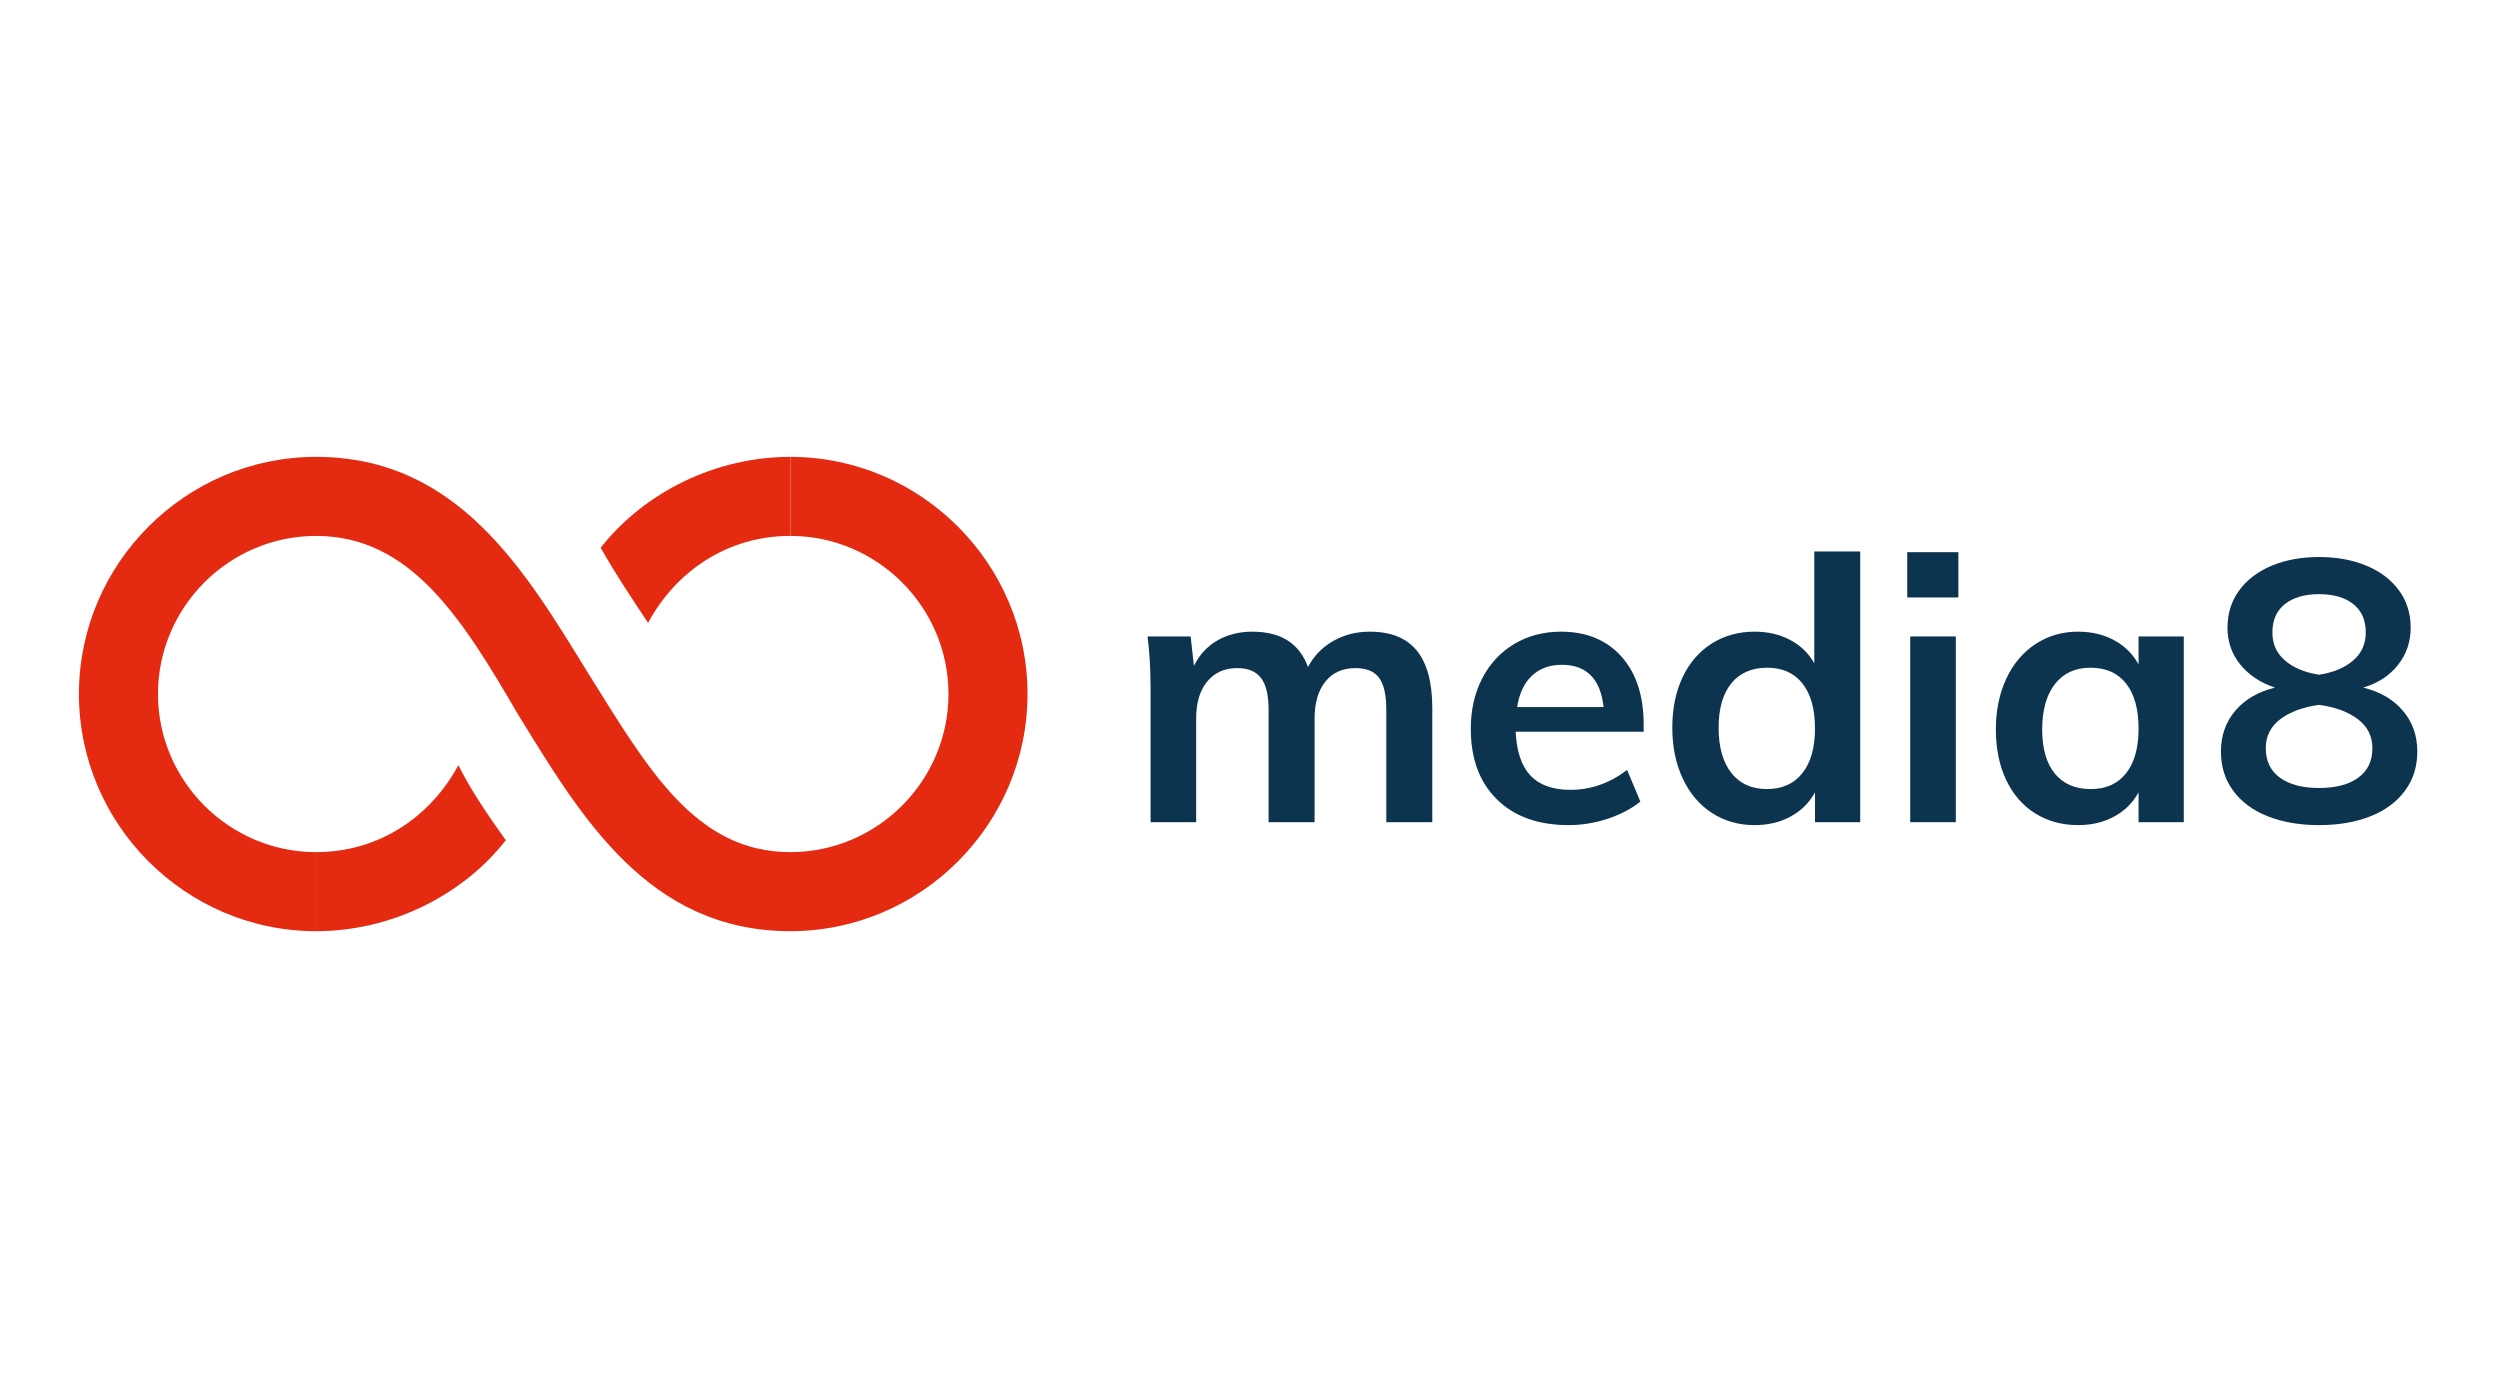 <svg xmlns="http://www.w3.org/2000/svg" xmlns:xlink="http://www.w3.org/1999/xlink" width="1054" zoomAndPan="magnify" viewBox="0 0 790.5 439.5" height="586" preserveAspectRatio="xMidYMid meet" version="1.2"><defs><clipPath id="dd770b71b9"><path d="M 24.957 144.461 L 324.902 144.461 L 324.902 294.438 L 24.957 294.438 Z M 24.957 144.461 "/></clipPath><clipPath id="c747b664e5"><path d="M 99 144.461 L 250 144.461 L 250 294.438 L 99 294.438 Z M 99 144.461 "/></clipPath></defs><g id="a7cf5d969b"><g clip-rule="nonzero" clip-path="url(#dd770b71b9)"><path style=" stroke:none;fill-rule:nonzero;fill:#e42a11;fill-opacity:1;" d="M 249.918 294.438 C 204.926 294.438 183.676 258.191 163.68 225.699 C 146.184 195.703 129.938 169.457 99.941 169.457 C 72.449 169.457 49.953 191.953 49.953 219.449 C 49.953 246.945 72.449 269.441 99.941 269.441 L 99.941 294.438 C 58.699 294.438 24.957 260.695 24.957 219.449 C 24.957 178.203 58.699 144.461 99.941 144.461 C 144.934 144.461 166.184 180.707 186.18 213.199 C 204.926 243.195 219.922 269.441 249.918 269.441 C 277.41 269.441 299.906 246.945 299.906 219.449 C 299.906 191.953 277.41 169.457 249.918 169.457 L 249.918 144.461 C 291.16 144.461 324.902 178.203 324.902 219.449 C 324.902 260.695 291.16 294.438 249.918 294.438 Z M 249.918 294.438 "/></g><g clip-rule="nonzero" clip-path="url(#c747b664e5)"><path style=" stroke:none;fill-rule:nonzero;fill:#e42a11;fill-opacity:1;" d="M 159.934 265.691 C 146.184 283.191 123.688 294.438 99.941 294.438 L 99.941 269.441 C 119.938 269.441 136.188 258.191 144.934 241.949 C 148.684 249.445 153.684 256.945 159.934 265.691 Z M 249.918 144.461 L 249.918 169.457 C 229.922 169.457 213.672 180.707 204.926 196.949 C 199.926 189.453 194.926 181.953 189.926 173.207 C 203.676 155.711 226.168 144.461 249.918 144.461 Z M 249.918 144.461 "/></g><path style=" stroke:none;fill-rule:nonzero;fill:#0c344e;fill-opacity:1;" d="M 433.113 199.734 C 439.781 199.734 444.742 201.734 447.996 205.727 C 451.258 209.723 452.891 215.785 452.891 223.922 L 452.891 259.977 L 438.348 259.977 L 438.348 224.387 C 438.348 219.742 437.594 216.395 436.082 214.344 C 434.57 212.285 432.07 211.254 428.578 211.254 C 424.551 211.254 421.391 212.672 419.105 215.496 C 416.812 218.324 415.672 222.219 415.672 227.184 L 415.672 259.977 L 401.129 259.977 L 401.129 224.387 C 401.129 219.812 400.332 216.48 398.742 214.395 C 397.152 212.301 394.648 211.254 391.242 211.254 C 387.211 211.254 384.035 212.672 381.715 215.496 C 379.387 218.324 378.227 222.219 378.227 227.184 L 378.227 259.977 L 363.809 259.977 L 363.809 217.879 C 363.809 211.68 363.488 206.133 362.863 201.246 L 376.477 201.246 L 377.523 210.551 C 379.227 207.059 381.688 204.387 384.906 202.531 C 388.121 200.668 391.824 199.734 396.012 199.734 C 405.008 199.734 410.863 203.457 413.574 210.895 C 415.43 207.418 418.078 204.688 421.523 202.703 C 424.98 200.727 428.84 199.734 433.113 199.734 Z M 433.113 199.734 "/><path style=" stroke:none;fill-rule:nonzero;fill:#0c344e;fill-opacity:1;" d="M 519.73 231.375 L 479.25 231.375 C 479.559 237.648 481.125 242.277 483.953 245.262 C 486.789 248.25 491 249.746 496.586 249.746 C 503.016 249.746 508.988 247.648 514.492 243.461 L 518.684 253.469 C 515.887 255.715 512.453 257.516 508.383 258.879 C 504.316 260.227 500.191 260.902 496.004 260.902 C 486.391 260.902 478.828 258.191 473.324 252.766 C 467.82 247.34 465.066 239.898 465.066 230.43 C 465.066 224.469 466.27 219.164 468.672 214.516 C 471.078 209.859 474.445 206.23 478.785 203.633 C 483.133 201.035 488.059 199.734 493.566 199.734 C 501.621 199.734 507.996 202.355 512.691 207.598 C 517.383 212.828 519.73 220.02 519.73 229.16 Z M 493.91 210.207 C 490.031 210.207 486.863 211.352 484.414 213.641 C 481.977 215.918 480.406 219.234 479.711 223.582 L 507.043 223.582 C 506.582 219.164 505.25 215.832 503.043 213.59 C 500.832 211.336 497.789 210.207 493.91 210.207 Z M 493.91 210.207 "/><path style=" stroke:none;fill-rule:nonzero;fill:#0c344e;fill-opacity:1;" d="M 588.199 174.375 L 588.199 259.977 L 573.898 259.977 L 573.898 250.551 C 572.113 253.812 569.555 256.355 566.223 258.172 C 562.895 259.992 559.09 260.902 554.824 260.902 C 549.785 260.902 545.289 259.629 541.332 257.074 C 537.383 254.512 534.301 250.887 532.094 246.191 C 529.883 241.5 528.781 236.129 528.781 230.086 C 528.781 224.043 529.863 218.734 532.027 214.156 C 534.199 209.578 537.262 206.031 541.211 203.512 C 545.168 200.996 549.707 199.734 554.824 199.734 C 559.012 199.734 562.754 200.609 566.051 202.359 C 569.348 204.102 571.887 206.562 573.676 209.742 L 573.676 174.375 Z M 558.668 249.504 C 563.477 249.504 567.211 247.84 569.879 244.508 C 572.559 241.176 573.898 236.453 573.898 230.328 C 573.898 224.195 572.578 219.461 569.949 216.129 C 567.312 212.797 563.598 211.133 558.789 211.133 C 553.902 211.133 550.121 212.781 547.441 216.078 C 544.766 219.375 543.426 224.043 543.426 230.086 C 543.426 236.211 544.766 240.98 547.441 244.387 C 550.121 247.801 553.863 249.504 558.668 249.504 Z M 558.668 249.504 "/><path style=" stroke:none;fill-rule:nonzero;fill:#0c344e;fill-opacity:1;" d="M 604.012 259.977 L 604.012 201.246 L 618.434 201.246 L 618.434 259.977 Z M 603.066 174.602 L 619.238 174.602 L 619.238 188.918 L 603.066 188.918 Z M 603.066 174.602 "/><path style=" stroke:none;fill-rule:nonzero;fill:#0c344e;fill-opacity:1;" d="M 690.512 201.246 L 690.512 259.977 L 676.211 259.977 L 676.211 250.551 C 674.426 253.812 671.867 256.355 668.535 258.172 C 665.207 259.992 661.402 260.902 657.137 260.902 C 652.023 260.902 647.48 259.668 643.523 257.195 C 639.574 254.715 636.512 251.184 634.34 246.602 C 632.176 242.027 631.094 236.715 631.094 230.672 C 631.094 224.629 632.199 219.262 634.406 214.566 C 636.613 209.875 639.695 206.23 643.645 203.633 C 647.602 201.035 652.098 199.734 657.137 199.734 C 661.402 199.734 665.207 200.645 668.535 202.465 C 671.867 204.285 674.426 206.824 676.211 210.086 L 676.211 201.246 Z M 661.102 249.504 C 665.91 249.504 669.625 247.84 672.262 244.508 C 674.895 241.176 676.211 236.484 676.211 230.43 C 676.211 224.227 674.895 219.461 672.262 216.129 C 669.625 212.797 665.867 211.133 660.984 211.133 C 656.176 211.133 652.434 212.863 649.754 216.316 C 647.078 219.766 645.738 224.551 645.738 230.672 C 645.738 236.715 647.078 241.367 649.754 244.629 C 652.434 247.883 656.215 249.504 661.102 249.504 Z M 661.102 249.504 "/><path style=" stroke:none;fill-rule:nonzero;fill:#0c344e;fill-opacity:1;" d="M 747.25 217.418 C 752.594 218.734 756.781 221.176 759.801 224.746 C 762.832 228.309 764.352 232.605 764.352 237.641 C 764.352 242.379 763.051 246.512 760.453 250.035 C 757.852 253.562 754.207 256.258 749.516 258.121 C 744.824 259.977 739.414 260.902 733.293 260.902 C 727.172 260.902 721.762 259.977 717.07 258.121 C 712.375 256.258 708.73 253.562 706.137 250.035 C 703.547 246.512 702.258 242.379 702.258 237.641 C 702.258 232.605 703.766 228.309 706.789 224.746 C 709.809 221.176 713.988 218.734 719.336 217.418 C 714.688 215.863 711.027 213.418 708.352 210.086 C 705.672 206.754 704.332 202.883 704.332 198.465 C 704.332 193.965 705.574 190.031 708.059 186.652 C 710.539 183.277 713.969 180.676 718.34 178.859 C 722.723 177.039 727.707 176.129 733.293 176.129 C 738.879 176.129 743.855 177.039 748.23 178.859 C 752.613 180.676 756.047 183.277 758.531 186.652 C 761.012 190.031 762.254 193.965 762.254 198.465 C 762.254 202.953 760.918 206.883 758.238 210.258 C 755.57 213.637 751.906 216.023 747.25 217.418 Z M 733.293 187.871 C 728.727 187.871 725.121 188.918 722.48 191.012 C 719.844 193.105 718.531 196.094 718.531 199.973 C 718.531 203.613 719.859 206.578 722.531 208.867 C 725.207 211.16 728.797 212.652 733.293 213.348 C 737.793 212.652 741.371 211.16 744.043 208.867 C 746.719 206.578 748.059 203.613 748.059 199.973 C 748.059 196.094 746.742 193.105 744.109 191.012 C 741.477 188.918 737.871 187.871 733.293 187.871 Z M 733.293 249.16 C 738.57 249.16 742.695 248.078 745.672 245.914 C 748.66 243.742 750.152 240.637 750.152 236.594 C 750.152 232.797 748.617 229.734 745.551 227.41 C 742.496 225.086 738.41 223.574 733.293 222.875 C 728.18 223.574 724.086 225.086 721.02 227.41 C 717.965 229.734 716.438 232.797 716.438 236.594 C 716.438 240.637 717.93 243.742 720.918 245.914 C 723.902 248.078 728.027 249.16 733.293 249.16 Z M 733.293 249.16 "/></g></svg>